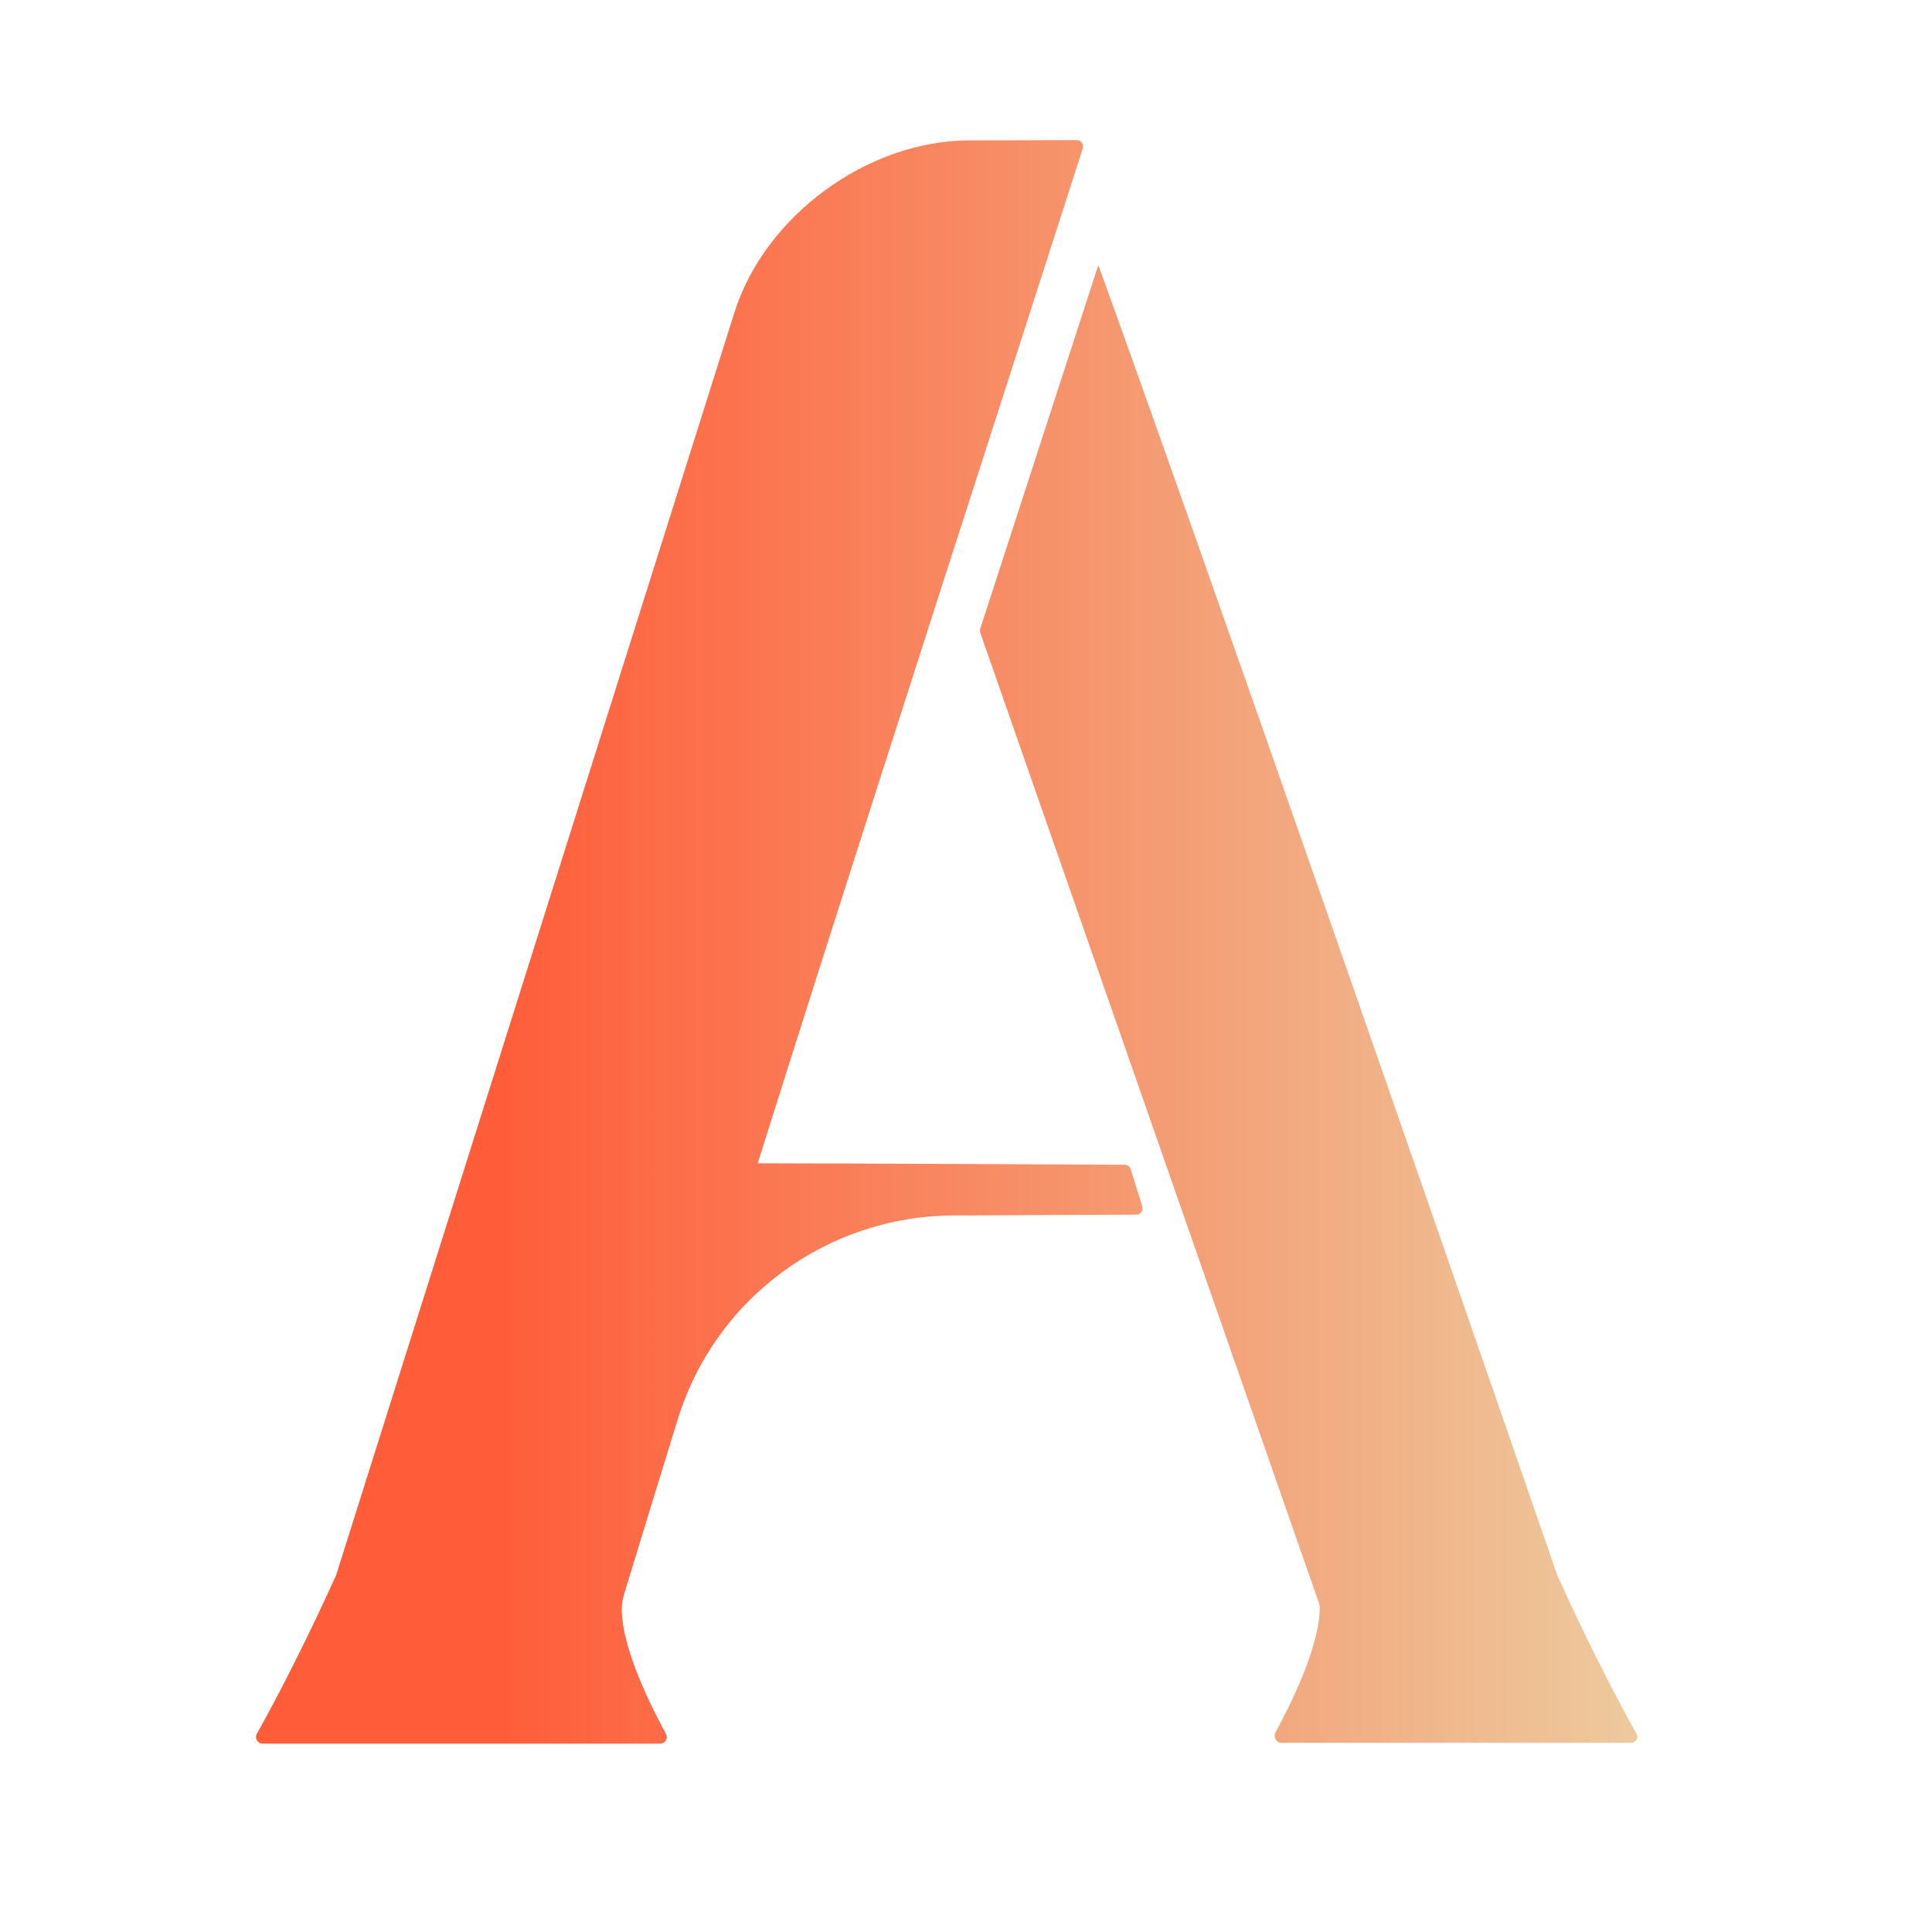 <svg width="400" height="400" viewBox="0 0 400 400" fill="none" xmlns="http://www.w3.org/2000/svg">
<path d="M222.905 29C223.807 28.997 224.45 29.876 224.174 30.735C218.365 48.814 212.552 66.856 206.747 84.876C189.982 136.912 173.275 188.769 156.874 240.846C187.249 240.912 226.368 241.117 232.88 241.151C233.459 241.155 233.934 241.532 234.106 242.085L236.491 249.758C236.756 250.61 236.142 251.475 235.25 251.479C230.219 251.505 215.072 251.579 197.407 251.651C171.233 251.756 148.084 268.759 140.349 293.765C136.61 305.854 132.892 317.963 129.197 330.095C128.889 331.108 128.732 332.162 128.732 333.221C128.732 341.472 135.205 354.101 137.887 358.98C138.383 359.881 137.727 361 136.698 361H54.359C53.324 361 52.669 359.868 53.174 358.964C58.699 349.08 64.183 338.033 69.582 326.139L152.052 64.695C158.367 44.676 179.582 29.135 200.583 29.07L222.905 29Z" fill="url(#paint0_linear_2059_5077)"/>
<path d="M202.948 130.163C202.858 130.439 202.861 130.736 202.957 131.01L273.218 332.319C273.228 332.509 273.233 332.698 273.233 332.889C273.233 341.14 266.76 353.769 264.078 358.648C263.583 359.549 264.238 360.834 265.267 360.834H337.641C338.676 360.834 339.331 359.868 338.826 358.964C333.301 349.08 327.817 338.033 322.418 326.139C247.985 111 227.39 54.891 227.39 54.891L202.948 130.163Z" fill="url(#paint1_linear_2059_5077)"/>
<defs>
<linearGradient id="paint0_linear_2059_5077" x1="100.659" y1="156.805" x2="382.076" y2="156.805" gradientUnits="userSpaceOnUse">
<stop offset="0.005" stop-color="#FF5C39"/>
<stop offset="0.969" stop-color="#EADAAC"/>
</linearGradient>
<linearGradient id="paint1_linear_2059_5077" x1="100.659" y1="156.805" x2="382.076" y2="156.805" gradientUnits="userSpaceOnUse">
<stop offset="0.005" stop-color="#FF5C39"/>
<stop offset="0.969" stop-color="#EADAAC"/>
</linearGradient>
</defs>
</svg>
